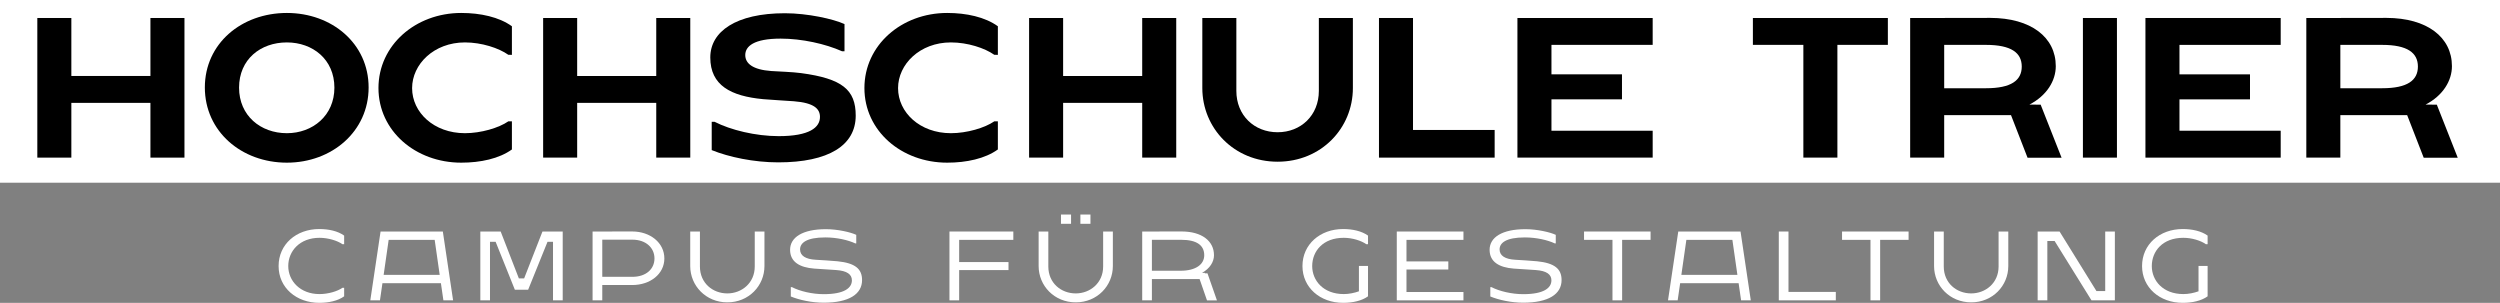 <?xml version="1.0" encoding="UTF-8"?>
<svg id="b" data-name="Ebene 2" xmlns="http://www.w3.org/2000/svg" width="543.011" height="65.777" viewBox="0 0 543.011 65.777">
  <rect x="0" y="0" width="543.011" height="65.777" fill="#808080" stroke="none"/>
  <g id="c" data-name="Ebene 1">
    <rect width="543.011" height="39.685" fill="#fff" stroke-width="0"/>
    <g>
      <path d="M40.066,3.908v30.328h-7.391v-11.892H15.498v11.892h-7.391V3.908h7.391v12.593h17.177V3.908h7.391Z" fill="#000" stroke-width="0"/>
      <path d="M44.494,19c0-9.538,7.949-16.186,17.817-16.186,9.786,0,17.755,6.647,17.755,16.186s-7.969,16.331-17.755,16.331c-9.868,0-17.817-6.792-17.817-16.331ZM72.634,19.041c0-6.152-4.728-9.827-10.323-9.827-5.719,0-10.384,3.675-10.384,9.827,0,6.07,4.666,9.889,10.384,9.889,5.595,0,10.323-3.819,10.323-9.889Z" fill="#000" stroke-width="0"/>
      <path d="M111.189,32.461c-2.767,2.002-6.833,2.87-11.004,2.87-9.93,0-17.982-6.896-17.982-16.207S90.255,2.814,100.185,2.814c4.17,0,8.237.888,11.004,2.89v6.214l-.785-.021c-2.064-1.466-5.801-2.684-9.414-2.684-6.751,0-11.479,4.749-11.479,9.93,0,5.265,4.728,9.786,11.479,9.786,3.448,0,7.35-1.136,9.435-2.581h.764v6.111Z" fill="#000" stroke-width="0"/>
      <path d="M149.931,3.908v30.328h-7.391v-11.892h-17.177v11.892h-7.391V3.908h7.391v12.593h17.177V3.908h7.391Z" fill="#000" stroke-width="0"/>
      <path d="M154.587,32.605v-6.152h.619c3.469,1.775,8.898,3.117,13.936,3.117,6.71,0,8.96-1.899,8.96-4.17,0-1.714-1.197-3.056-5.677-3.407-1.817-.145-4.893-.289-6.668-.454-6.999-.661-11.479-2.973-11.479-9.063,0-5.636,5.595-9.6,16.206-9.6,4.914,0,10.509,1.239,12.945,2.354v5.904h-.537c-3.613-1.61-8.712-2.746-13.337-2.746-5.863,0-7.68,1.693-7.68,3.572,0,1.816,1.61,3.179,5.657,3.468,1.734.124,4.501.186,6.483.454,8.918,1.197,11.85,3.613,11.85,9.229,0,6.462-5.863,10.157-16.826,10.157-5.306,0-10.735-1.156-14.452-2.663Z" fill="#000" stroke-width="0"/>
      <path d="M216.74,32.461c-2.767,2.002-6.833,2.87-11.004,2.87-9.93,0-17.982-6.896-17.982-16.207s8.052-16.31,17.982-16.31c4.17,0,8.237.888,11.004,2.89v6.214l-.785-.021c-2.064-1.466-5.801-2.684-9.414-2.684-6.751,0-11.479,4.749-11.479,9.93,0,5.265,4.728,9.786,11.479,9.786,3.448,0,7.35-1.136,9.435-2.581h.764v6.111Z" fill="#000" stroke-width="0"/>
      <path d="M255.483,3.908v30.328h-7.391v-11.892h-17.177v11.892h-7.391V3.908h7.391v12.593h17.177V3.908h7.391Z" fill="#000" stroke-width="0"/>
      <path d="M293.852,3.908v15.215c0,8.712-6.875,16-16.351,16s-16.351-7.288-16.351-16V3.908h7.391v15.835c0,5.326,3.901,8.98,8.96,8.98s8.96-3.654,8.96-8.98V3.908h7.391Z" fill="#000" stroke-width="0"/>
      <path d="M324.644,28.228v6.008h-25.125V3.908h7.392v24.32h17.733Z" fill="#000" stroke-width="0"/>
      <path d="M336.983,9.751v6.4h15.318v5.43h-15.318v6.812h21.986v5.843h-29.378V3.908h29.378v5.842h-21.986Z" fill="#000" stroke-width="0"/>
      <path d="M410.053,9.751h-10.963v24.485h-7.392V9.751h-10.962V3.908h29.316v5.842Z" fill="#000" stroke-width="0"/>
      <path d="M440.393,34.257l-3.593-9.249h-14.514v9.229h-7.391V3.908h4.047l13.378-.021c8.795.021,14.204,4.191,14.204,10.487,0,3.159-1.941,6.379-5.719,8.341l2.436.021,4.542,11.52h-7.391ZM431.391,19.165c5.451,0,7.742-1.714,7.742-4.707s-2.291-4.708-7.742-4.708h-9.104v9.415h9.104Z" fill="#000" stroke-width="0"/>
      <path d="M452.418,3.908h7.391v30.328h-7.391V3.908Z" fill="#000" stroke-width="0"/>
      <path d="M473.39,9.751v6.4h15.319v5.43h-15.319v6.812h21.987v5.843h-29.378V3.908h29.378v5.842h-21.987Z" fill="#000" stroke-width="0"/>
      <path d="M526.44,34.257l-3.593-9.249h-14.514v9.229h-7.391V3.908h4.047l13.378-.021c8.795.021,14.204,4.191,14.204,10.487,0,3.159-1.941,6.379-5.719,8.341l2.436.021,4.542,11.52h-7.391ZM517.438,19.165c5.451,0,7.742-1.714,7.742-4.707s-2.291-4.708-7.742-4.708h-9.104v9.415h9.104Z" fill="#000" stroke-width="0"/>
    </g>
    <g>
      <path d="M74.751,64.362c-1.364.987-3.358,1.415-5.404,1.415-4.946,0-8.834-3.267-8.834-7.99s3.827-8.04,8.834-8.04c2.046,0,4.041.438,5.404,1.425v1.873l-.387-.01c-1.069-.763-3.084-1.384-4.967-1.384-4.274,0-6.788,2.87-6.788,6.137,0,3.216,2.585,6.086,6.788,6.086,1.853,0,3.898-.59,4.977-1.364h.376v1.852Z" fill="#fff" stroke-width="0"/>
      <path d="M95.769,61.512h-12.702l-.539,3.725h-2.097l2.229-14.951h13.526l2.229,14.951h-2.107l-.54-3.725ZM95.504,59.7l-1.089-7.603h-9.995l-1.089,7.603h12.172Z" fill="#fff" stroke-width="0"/>
      <path d="M104.331,50.286h4.417l3.949,10.177h1.15l3.979-10.177h4.397v14.951h-2.107v-12.722h-1.191l-4.213,10.422h-2.88l-4.183-10.422h-1.222v12.722h-2.097v-14.951Z" fill="#fff" stroke-width="0"/>
      <path d="M137.32,61.909h-6.503v3.328h-2.107v-14.951h2.107c1.852.01,5.16,0,6.503-.01,3.908,0,6.982,2.453,6.982,5.852.01,3.389-3.084,5.791-6.982,5.781ZM142.155,56.128c0-2.25-1.802-4.071-4.804-4.071h-6.534v8.071h6.534c3.002,0,4.804-1.709,4.804-4Z" fill="#fff" stroke-width="0"/>
      <path d="M166.043,50.286v7.5c0,4.275-3.399,7.888-8.061,7.888s-8.061-3.613-8.061-7.888v-7.5h2.107v7.603c0,3.593,2.778,5.842,5.954,5.842,3.114,0,5.954-2.249,5.954-5.842v-7.603h2.107Z" fill="#fff" stroke-width="0"/>
      <path d="M171.765,64.392v-2.025h.254c1.73.896,4.427,1.527,6.9,1.527,4.478,0,6.117-1.354,6.117-3.002,0-1.292-1.048-2.076-3.43-2.239-1.303-.092-3.46-.224-4.773-.315-3.104-.244-5.221-1.425-5.221-4.081,0-2.697,2.687-4.479,7.796-4.479,2.524,0,5.374.662,6.575,1.231v1.863h-.204c-1.567-.743-4.051-1.303-6.524-1.303-4.091,0-5.476,1.201-5.476,2.605,0,1.354,1.181,2.127,3.42,2.249,1.303.082,3.216.183,4.702.326,3.878.387,5.344,1.68,5.344,4.082,0,3.043-2.819,4.916-8.346,4.916-2.575,0-5.333-.601-7.135-1.354Z" fill="#fff" stroke-width="0"/>
      <path d="M208.333,52.098v4.824h10.718v1.74h-10.718v6.575h-2.106v-14.951h13.872v1.812h-11.766Z" fill="#fff" stroke-width="0"/>
      <path d="M241.717,50.286v7.5c0,4.275-3.398,7.888-8.061,7.888s-8.061-3.613-8.061-7.888v-7.5h2.107v7.603c0,3.593,2.778,5.842,5.953,5.842,3.114,0,5.954-2.249,5.954-5.842v-7.603h2.106ZM230.45,46.602h2.188v2.015h-2.188v-2.015ZM234.664,46.602h2.188v2.015h-2.188v-2.015Z" fill="#fff" stroke-width="0"/>
      <path d="M262.166,65.247l-1.607-4.631h-10.361v4.621h-2.106v-14.951h1.333l7.257-.01c4.336.01,7.002,2.056,7.002,5.16,0,1.435-.896,2.891-2.605,3.837h.631v.102h.561l2.056,5.873h-2.158ZM256.446,58.805c3.318,0,5.12-1.405,5.12-3.359,0-2.198-1.67-3.358-4.978-3.358h-6.392v6.717h6.249Z" fill="#fff" stroke-width="0"/>
      <path d="M285.015,57.787c0,3.145,2.412,6.086,6.85,6.086,1.13,0,2.311-.244,3.298-.601v-5.516h1.975v6.605c-1.364.987-3.359,1.415-5.404,1.415-5.008,0-8.835-3.328-8.835-7.99,0-4.712,3.827-8.04,8.835-8.04,2.045,0,4.04.438,5.404,1.425v1.873l-.387-.01c-1.069-.763-3.003-1.384-4.886-1.384-4.498,0-6.839,2.89-6.85,6.137Z" fill="#fff" stroke-width="0"/>
      <path d="M305.493,52.098v4.682h9.089v1.761h-9.089v4.885h12.376v1.812h-14.482v-14.951h14.482v1.812h-12.376Z" fill="#fff" stroke-width="0"/>
      <path d="M323.703,64.392v-2.025h.254c1.73.896,4.428,1.527,6.9,1.527,4.479,0,6.117-1.354,6.117-3.002,0-1.292-1.049-2.076-3.431-2.239-1.303-.092-3.46-.224-4.772-.315-3.104-.244-5.222-1.425-5.222-4.081,0-2.697,2.688-4.479,7.796-4.479,2.524,0,5.374.662,6.575,1.231v1.863h-.204c-1.567-.743-4.05-1.303-6.523-1.303-4.092,0-5.476,1.201-5.476,2.605,0,1.354,1.181,2.127,3.42,2.249,1.303.082,3.216.183,4.702.326,3.877.387,5.343,1.68,5.343,4.082,0,3.043-2.819,4.916-8.346,4.916-2.574,0-5.333-.601-7.134-1.354Z" fill="#fff" stroke-width="0"/>
      <path d="M358.512,52.098h-6.178v13.139h-2.097v-13.139h-6.178v-1.812h14.452v1.812Z" fill="#fff" stroke-width="0"/>
      <path d="M377.636,61.512h-12.701l-.54,3.725h-2.097l2.229-14.951h13.525l2.229,14.951h-2.107l-.539-3.725ZM377.371,59.7l-1.089-7.603h-9.994l-1.089,7.603h12.172Z" fill="#fff" stroke-width="0"/>
      <path d="M398.747,63.405v1.832h-12.386v-14.951h2.106v13.119h10.279Z" fill="#fff" stroke-width="0"/>
      <path d="M414.552,52.098h-6.178v13.139h-2.097v-13.139h-6.178v-1.812h14.452v1.812Z" fill="#fff" stroke-width="0"/>
      <path d="M436.211,50.286v7.5c0,4.275-3.398,7.888-8.061,7.888s-8.061-3.613-8.061-7.888v-7.5h2.106v7.603c0,3.593,2.779,5.842,5.954,5.842,3.114,0,5.954-2.249,5.954-5.842v-7.603h2.106Z" fill="#fff" stroke-width="0"/>
      <path d="M459.358,50.286v14.951h-5.078l-8.01-12.895h-1.578v12.895h-2.106v-14.951h4.763l8.01,12.936h1.903v-12.936h2.097Z" fill="#fff" stroke-width="0"/>
      <path d="M467.38,57.787c0,3.145,2.412,6.086,6.85,6.086,1.13,0,2.311-.244,3.298-.601v-5.516h1.975v6.605c-1.364.987-3.359,1.415-5.404,1.415-5.008,0-8.835-3.328-8.835-7.99,0-4.712,3.827-8.04,8.835-8.04,2.045,0,4.04.438,5.404,1.425v1.873l-.387-.01c-1.069-.763-3.003-1.384-4.886-1.384-4.498,0-6.839,2.89-6.85,6.137Z" fill="#fff" stroke-width="0"/>
    </g>
  </g>
</svg>